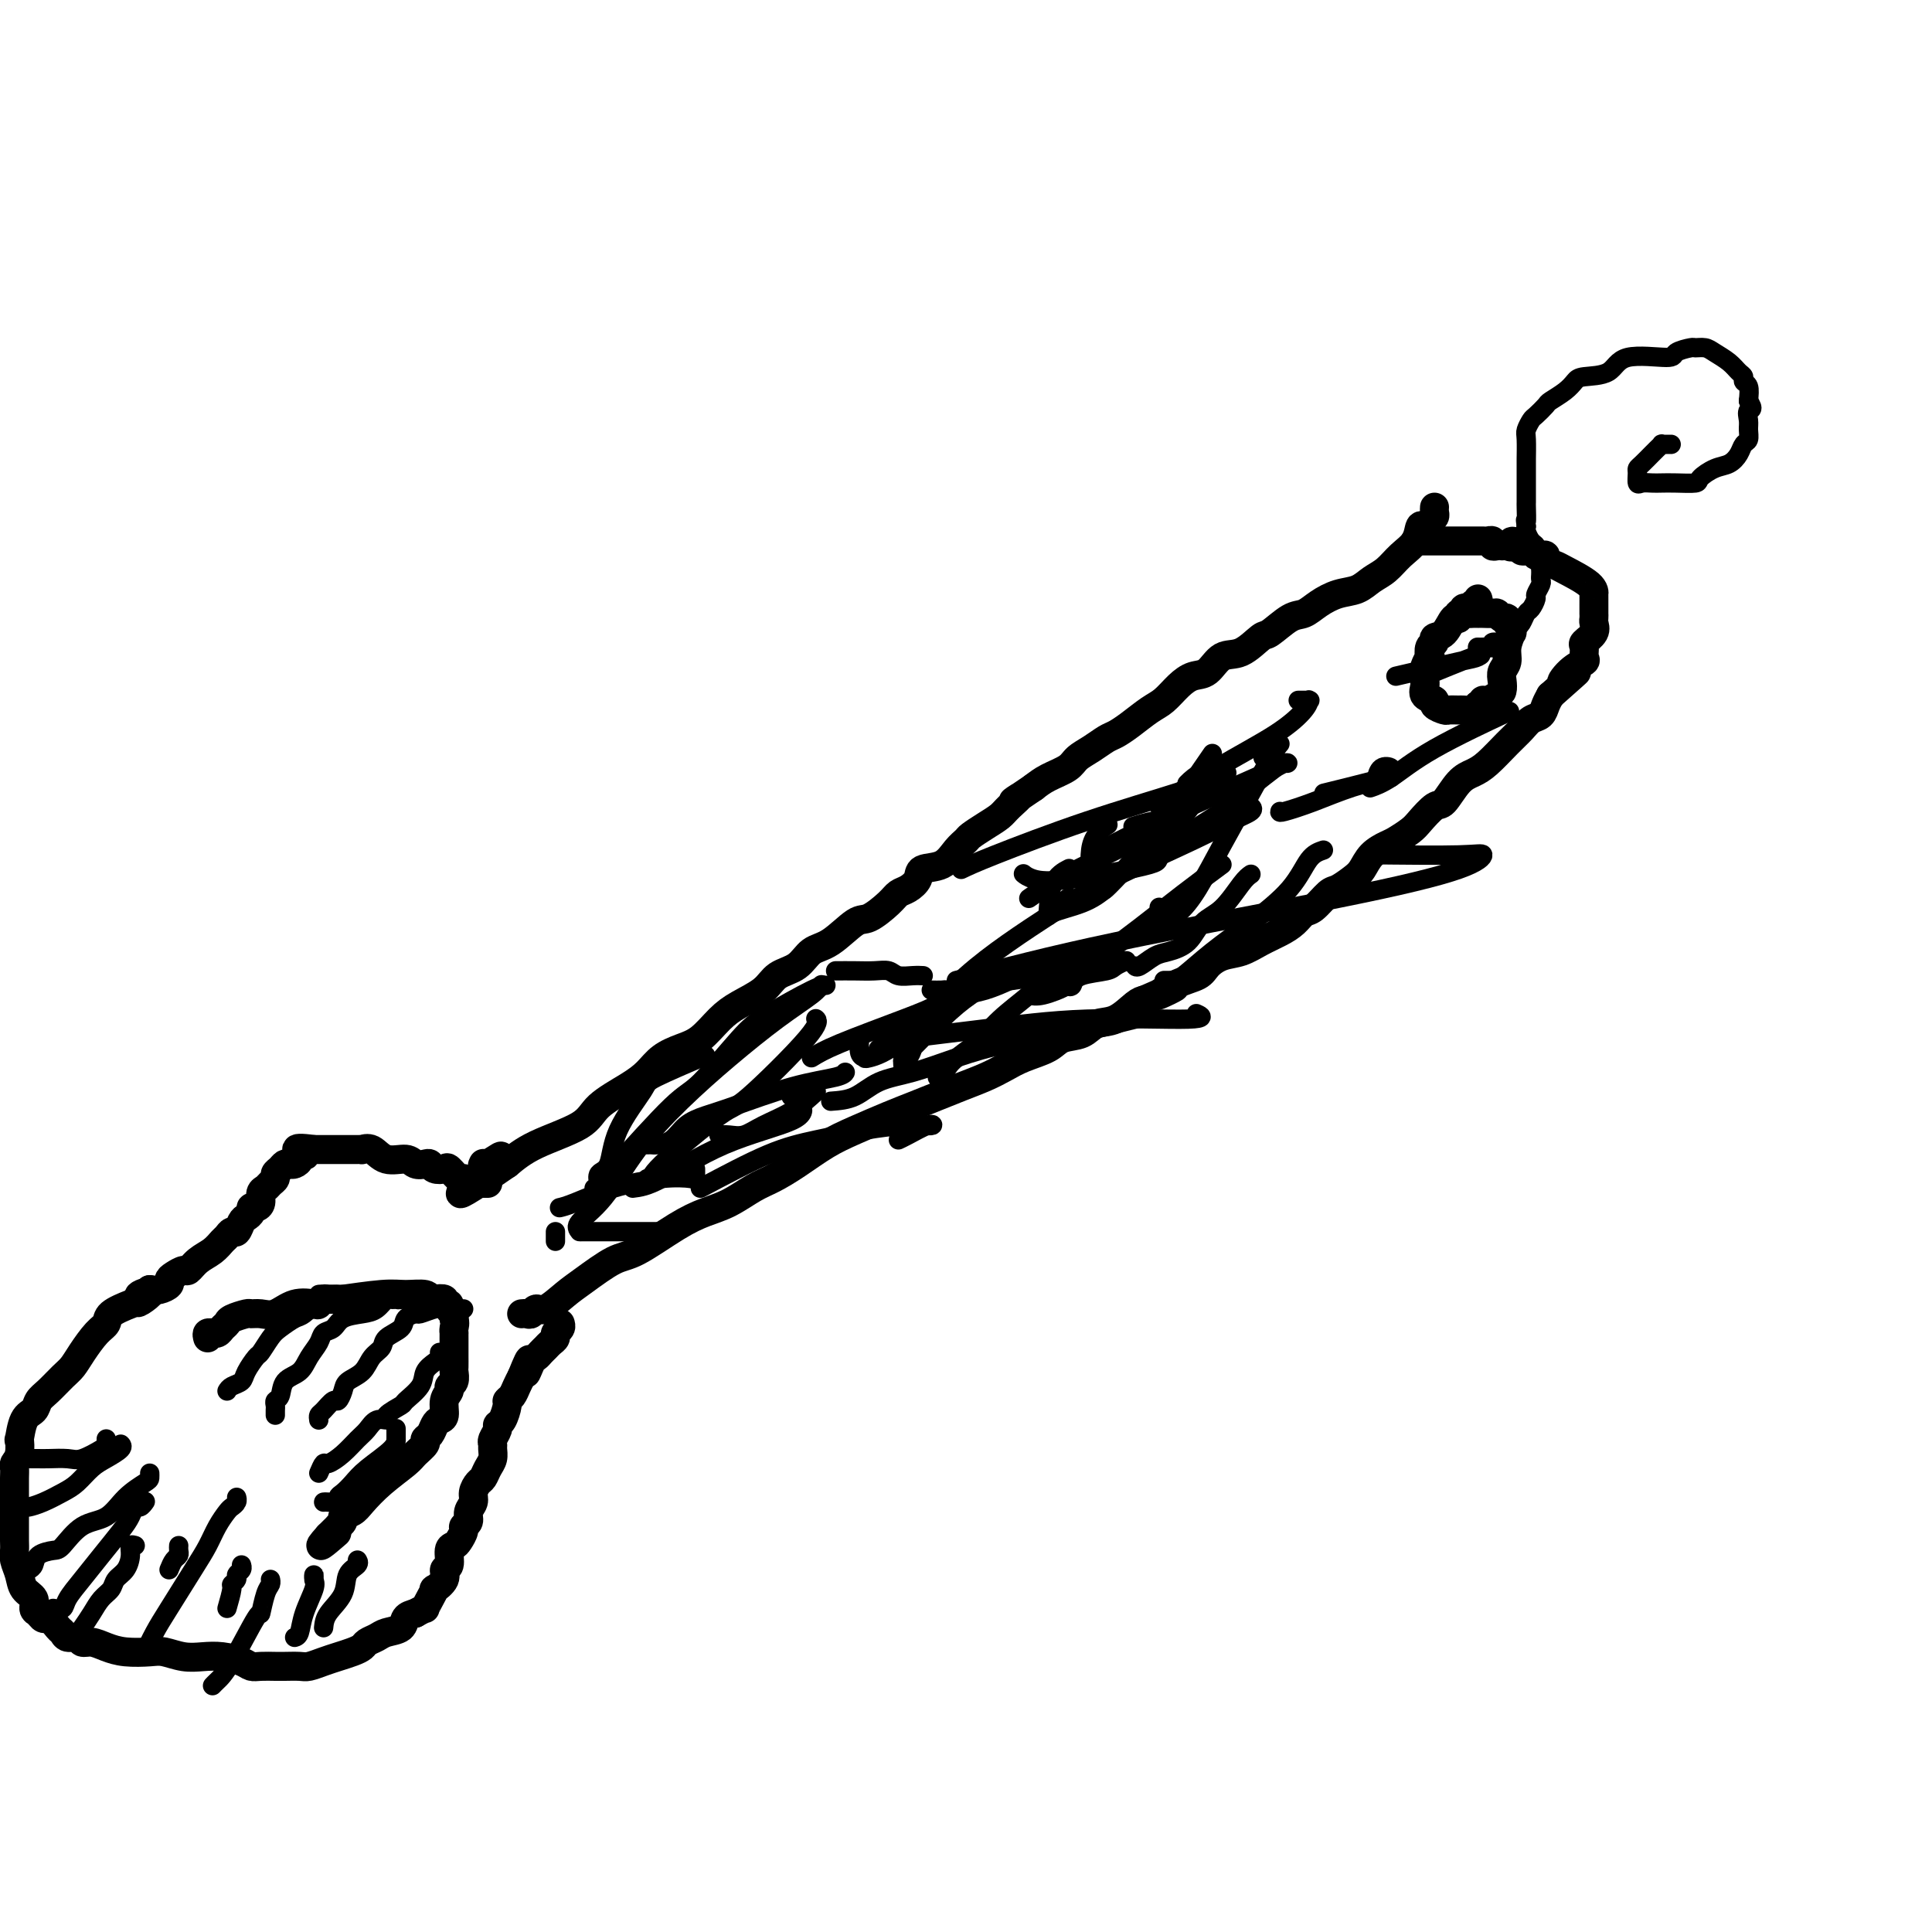 <svg viewBox='0 0 400 400' version='1.1' xmlns='http://www.w3.org/2000/svg' xmlns:xlink='http://www.w3.org/1999/xlink'><g fill='none' stroke='#000000' stroke-width='6' stroke-linecap='round' stroke-linejoin='round'><path d='M297,105c-0.024,0.330 -0.048,0.660 0,1c0.048,0.340 0.169,0.688 0,1c-0.169,0.312 -0.629,0.586 -1,1c-0.371,0.414 -0.655,0.968 -1,1c-0.345,0.032 -0.753,-0.459 -1,0c-0.247,0.459 -0.333,1.867 -1,3c-0.667,1.133 -1.913,1.990 -3,3c-1.087,1.010 -2.013,2.171 -3,3c-0.987,0.829 -2.035,1.326 -3,2c-0.965,0.674 -1.846,1.526 -3,2c-1.154,0.474 -2.582,0.569 -4,1c-1.418,0.431 -2.825,1.198 -4,2c-1.175,0.802 -2.116,1.637 -3,2c-0.884,0.363 -1.710,0.252 -3,1c-1.290,0.748 -3.044,2.355 -4,3c-0.956,0.645 -1.112,0.329 -2,1c-0.888,0.671 -2.506,2.328 -4,3c-1.494,0.672 -2.865,0.358 -4,1c-1.135,0.642 -2.035,2.240 -3,3c-0.965,0.760 -1.994,0.682 -3,1c-1.006,0.318 -1.988,1.031 -3,2c-1.012,0.969 -2.052,2.195 -3,3c-0.948,0.805 -1.804,1.188 -3,2c-1.196,0.812 -2.733,2.052 -4,3c-1.267,0.948 -2.263,1.605 -3,2c-0.737,0.395 -1.215,0.529 -2,1c-0.785,0.471 -1.876,1.281 -3,2c-1.124,0.719 -2.281,1.347 -3,2c-0.719,0.653 -1.001,1.330 -2,2c-0.999,0.670 -2.714,1.334 -4,2c-1.286,0.666 -2.143,1.333 -3,2'/><path d='M214,163c-6.614,4.534 -3.650,2.371 -3,2c0.650,-0.371 -1.015,1.052 -2,2c-0.985,0.948 -1.289,1.422 -2,2c-0.711,0.578 -1.830,1.262 -3,2c-1.170,0.738 -2.391,1.531 -3,2c-0.609,0.469 -0.607,0.615 -1,1c-0.393,0.385 -1.183,1.010 -2,2c-0.817,0.990 -1.661,2.345 -3,3c-1.339,0.655 -3.172,0.611 -4,1c-0.828,0.389 -0.652,1.212 -1,2c-0.348,0.788 -1.221,1.542 -2,2c-0.779,0.458 -1.464,0.620 -2,1c-0.536,0.380 -0.923,0.979 -2,2c-1.077,1.021 -2.842,2.466 -4,3c-1.158,0.534 -1.707,0.159 -3,1c-1.293,0.841 -3.331,2.900 -5,4c-1.669,1.100 -2.971,1.243 -4,2c-1.029,0.757 -1.786,2.130 -3,3c-1.214,0.870 -2.883,1.238 -4,2c-1.117,0.762 -1.680,1.919 -3,3c-1.320,1.081 -3.396,2.084 -5,3c-1.604,0.916 -2.736,1.743 -4,3c-1.264,1.257 -2.660,2.944 -4,4c-1.340,1.056 -2.625,1.482 -4,2c-1.375,0.518 -2.841,1.128 -4,2c-1.159,0.872 -2.010,2.007 -3,3c-0.990,0.993 -2.119,1.843 -4,3c-1.881,1.157 -4.515,2.619 -6,4c-1.485,1.381 -1.823,2.679 -4,4c-2.177,1.321 -6.193,2.663 -9,4c-2.807,1.337 -4.403,2.668 -6,4'/><path d='M105,241c-17.498,12.067 -6.742,3.234 -3,0c3.742,-3.234 0.469,-0.871 -1,0c-1.469,0.871 -1.134,0.249 -1,0c0.134,-0.249 0.067,-0.124 0,0'/><path d='M108,272c0.331,-0.036 0.661,-0.071 1,0c0.339,0.071 0.685,0.250 1,0c0.315,-0.250 0.597,-0.929 1,-1c0.403,-0.071 0.925,0.465 2,0c1.075,-0.465 2.702,-1.930 4,-3c1.298,-1.070 2.268,-1.743 4,-3c1.732,-1.257 4.226,-3.098 6,-4c1.774,-0.902 2.827,-0.864 5,-2c2.173,-1.136 5.465,-3.444 8,-5c2.535,-1.556 4.311,-2.358 6,-3c1.689,-0.642 3.290,-1.123 5,-2c1.710,-0.877 3.529,-2.149 5,-3c1.471,-0.851 2.595,-1.281 4,-2c1.405,-0.719 3.091,-1.725 5,-3c1.909,-1.275 4.039,-2.817 6,-4c1.961,-1.183 3.752,-2.008 6,-3c2.248,-0.992 4.954,-2.153 7,-3c2.046,-0.847 3.432,-1.382 5,-2c1.568,-0.618 3.317,-1.320 5,-2c1.683,-0.680 3.301,-1.336 5,-2c1.699,-0.664 3.479,-1.334 5,-2c1.521,-0.666 2.785,-1.329 4,-2c1.215,-0.671 2.383,-1.350 4,-2c1.617,-0.650 3.685,-1.271 5,-2c1.315,-0.729 1.879,-1.565 3,-2c1.121,-0.435 2.800,-0.470 4,-1c1.200,-0.530 1.919,-1.554 3,-2c1.081,-0.446 2.522,-0.312 4,-1c1.478,-0.688 2.994,-2.196 4,-3c1.006,-0.804 1.503,-0.902 2,-1'/><path d='M237,207c10.783,-4.772 4.740,-1.702 3,-1c-1.740,0.702 0.824,-0.963 3,-2c2.176,-1.037 3.964,-1.447 5,-2c1.036,-0.553 1.320,-1.250 2,-2c0.680,-0.750 1.757,-1.551 3,-2c1.243,-0.449 2.651,-0.544 4,-1c1.349,-0.456 2.639,-1.272 4,-2c1.361,-0.728 2.791,-1.369 4,-2c1.209,-0.631 2.196,-1.253 3,-2c0.804,-0.747 1.427,-1.618 2,-2c0.573,-0.382 1.098,-0.275 2,-1c0.902,-0.725 2.180,-2.281 3,-3c0.820,-0.719 1.182,-0.602 2,-1c0.818,-0.398 2.091,-1.310 3,-2c0.909,-0.690 1.455,-1.158 2,-2c0.545,-0.842 1.089,-2.058 2,-3c0.911,-0.942 2.187,-1.608 3,-2c0.813,-0.392 1.161,-0.508 2,-1c0.839,-0.492 2.167,-1.361 3,-2c0.833,-0.639 1.171,-1.050 2,-2c0.829,-0.950 2.149,-2.441 3,-3c0.851,-0.559 1.231,-0.187 2,-1c0.769,-0.813 1.925,-2.812 3,-4c1.075,-1.188 2.070,-1.565 3,-2c0.930,-0.435 1.797,-0.928 3,-2c1.203,-1.072 2.742,-2.724 4,-4c1.258,-1.276 2.235,-2.176 3,-3c0.765,-0.824 1.318,-1.571 2,-2c0.682,-0.429 1.491,-0.538 2,-1c0.509,-0.462 0.717,-1.275 1,-2c0.283,-0.725 0.642,-1.363 1,-2'/><path d='M321,144c8.867,-7.859 4.534,-4.008 3,-3c-1.534,1.008 -0.269,-0.828 1,-2c1.269,-1.172 2.544,-1.679 3,-2c0.456,-0.321 0.094,-0.457 0,-1c-0.094,-0.543 0.080,-1.493 0,-2c-0.080,-0.507 -0.414,-0.571 0,-1c0.414,-0.429 1.575,-1.224 2,-2c0.425,-0.776 0.114,-1.534 0,-2c-0.114,-0.466 -0.030,-0.641 0,-1c0.030,-0.359 0.008,-0.904 0,-1c-0.008,-0.096 -0.001,0.257 0,0c0.001,-0.257 -0.003,-1.123 0,-2c0.003,-0.877 0.013,-1.765 0,-2c-0.013,-0.235 -0.050,0.183 0,0c0.050,-0.183 0.186,-0.967 -1,-2c-1.186,-1.033 -3.694,-2.316 -5,-3c-1.306,-0.684 -1.411,-0.771 -2,-1c-0.589,-0.229 -1.664,-0.601 -2,-1c-0.336,-0.399 0.065,-0.825 0,-1c-0.065,-0.175 -0.595,-0.099 -1,0c-0.405,0.099 -0.683,0.220 -1,0c-0.317,-0.220 -0.673,-0.781 -1,-1c-0.327,-0.219 -0.627,-0.098 -1,0c-0.373,0.098 -0.821,0.171 -1,0c-0.179,-0.171 -0.090,-0.585 0,-1'/><path d='M315,113c-2.730,-1.856 -2.055,-0.498 -2,0c0.055,0.498 -0.511,0.134 -1,0c-0.489,-0.134 -0.901,-0.040 -1,0c-0.099,0.040 0.114,0.025 0,0c-0.114,-0.025 -0.555,-0.059 -1,0c-0.445,0.059 -0.894,0.212 -1,0c-0.106,-0.212 0.130,-0.789 0,-1c-0.130,-0.211 -0.625,-0.057 -1,0c-0.375,0.057 -0.629,0.015 -1,0c-0.371,-0.015 -0.859,-0.004 -1,0c-0.141,0.004 0.065,0.001 0,0c-0.065,-0.001 -0.402,-0.000 -1,0c-0.598,0.000 -1.455,0.000 -2,0c-0.545,-0.000 -0.776,-0.000 -1,0c-0.224,0.000 -0.441,0.000 -1,0c-0.559,-0.000 -1.459,-0.000 -2,0c-0.541,0.000 -0.722,0.000 -1,0c-0.278,-0.000 -0.653,-0.000 -1,0c-0.347,0.000 -0.668,0.000 -1,0c-0.332,-0.000 -0.677,-0.000 -1,0c-0.323,0.000 -0.626,0.000 -1,0c-0.374,-0.000 -0.821,-0.000 -1,0c-0.179,0.000 -0.089,0.000 0,0'/><path d='M101,245c-0.228,-0.002 -0.457,-0.005 -1,0c-0.543,0.005 -1.401,0.017 -2,0c-0.599,-0.017 -0.938,-0.065 -1,0c-0.062,0.065 0.153,0.241 0,0c-0.153,-0.241 -0.675,-0.901 -1,-1c-0.325,-0.099 -0.455,0.362 -1,0c-0.545,-0.362 -1.507,-1.547 -2,-2c-0.493,-0.453 -0.517,-0.173 -1,0c-0.483,0.173 -1.426,0.238 -2,0c-0.574,-0.238 -0.779,-0.780 -1,-1c-0.221,-0.220 -0.457,-0.119 -1,0c-0.543,0.119 -1.393,0.256 -2,0c-0.607,-0.256 -0.971,-0.906 -2,-1c-1.029,-0.094 -2.723,0.367 -4,0c-1.277,-0.367 -2.139,-1.562 -3,-2c-0.861,-0.438 -1.723,-0.117 -2,0c-0.277,0.117 0.032,0.031 0,0c-0.032,-0.031 -0.404,-0.008 -1,0c-0.596,0.008 -1.417,0.002 -2,0c-0.583,-0.002 -0.928,-0.001 -1,0c-0.072,0.001 0.131,0.000 0,0c-0.131,-0.000 -0.595,-0.000 -1,0c-0.405,0.000 -0.752,0.000 -1,0c-0.248,-0.000 -0.396,-0.000 -1,0c-0.604,0.000 -1.663,0.000 -2,0c-0.337,-0.000 0.046,-0.000 0,0c-0.046,0.000 -0.523,0.000 -1,0'/><path d='M65,238c-5.958,-0.844 -2.853,0.544 -2,1c0.853,0.456 -0.545,-0.022 -1,0c-0.455,0.022 0.033,0.545 0,1c-0.033,0.455 -0.587,0.843 -1,1c-0.413,0.157 -0.684,0.084 -1,0c-0.316,-0.084 -0.676,-0.177 -1,0c-0.324,0.177 -0.611,0.625 -1,1c-0.389,0.375 -0.879,0.677 -1,1c-0.121,0.323 0.126,0.667 0,1c-0.126,0.333 -0.625,0.653 -1,1c-0.375,0.347 -0.626,0.719 -1,1c-0.374,0.281 -0.870,0.470 -1,1c-0.130,0.530 0.106,1.399 0,2c-0.106,0.601 -0.553,0.933 -1,1c-0.447,0.067 -0.893,-0.132 -1,0c-0.107,0.132 0.126,0.595 0,1c-0.126,0.405 -0.611,0.753 -1,1c-0.389,0.247 -0.681,0.394 -1,1c-0.319,0.606 -0.665,1.671 -1,2c-0.335,0.329 -0.660,-0.078 -1,0c-0.340,0.078 -0.697,0.642 -1,1c-0.303,0.358 -0.552,0.512 -1,1c-0.448,0.488 -1.093,1.311 -2,2c-0.907,0.689 -2.075,1.245 -3,2c-0.925,0.755 -1.605,1.708 -2,2c-0.395,0.292 -0.504,-0.076 -1,0c-0.496,0.076 -1.379,0.595 -2,1c-0.621,0.405 -0.981,0.696 -1,1c-0.019,0.304 0.303,0.620 0,1c-0.303,0.380 -1.229,0.823 -2,1c-0.771,0.177 -1.385,0.089 -2,0'/><path d='M31,267c-5.134,4.727 -0.970,2.043 0,1c0.970,-1.043 -1.256,-0.445 -2,0c-0.744,0.445 -0.008,0.736 0,1c0.008,0.264 -0.711,0.500 -2,1c-1.289,0.500 -3.146,1.265 -4,2c-0.854,0.735 -0.703,1.442 -1,2c-0.297,0.558 -1.042,0.968 -2,2c-0.958,1.032 -2.131,2.685 -3,4c-0.869,1.315 -1.436,2.292 -2,3c-0.564,0.708 -1.124,1.146 -2,2c-0.876,0.854 -2.067,2.126 -3,3c-0.933,0.874 -1.609,1.352 -2,2c-0.391,0.648 -0.496,1.465 -1,2c-0.504,0.535 -1.407,0.787 -2,2c-0.593,1.213 -0.877,3.385 -1,4c-0.123,0.615 -0.086,-0.328 0,0c0.086,0.328 0.219,1.925 0,3c-0.219,1.075 -0.791,1.627 -1,2c-0.209,0.373 -0.056,0.568 0,1c0.056,0.432 0.015,1.103 0,2c-0.015,0.897 -0.004,2.022 0,3c0.004,0.978 0.000,1.808 0,3c-0.000,1.192 0.003,2.745 0,4c-0.003,1.255 -0.013,2.213 0,3c0.013,0.787 0.050,1.404 0,2c-0.050,0.596 -0.186,1.172 0,2c0.186,0.828 0.693,1.910 1,3c0.307,1.090 0.412,2.189 1,3c0.588,0.811 1.658,1.334 2,2c0.342,0.666 -0.045,1.476 0,2c0.045,0.524 0.523,0.762 1,1'/><path d='M8,334c1.119,1.818 1.417,0.864 2,1c0.583,0.136 1.451,1.361 2,2c0.549,0.639 0.779,0.692 1,1c0.221,0.308 0.432,0.870 1,1c0.568,0.130 1.494,-0.172 2,0c0.506,0.172 0.593,0.817 1,1c0.407,0.183 1.133,-0.095 2,0c0.867,0.095 1.876,0.565 3,1c1.124,0.435 2.362,0.835 4,1c1.638,0.165 3.676,0.096 5,0c1.324,-0.096 1.934,-0.219 3,0c1.066,0.219 2.589,0.780 4,1c1.411,0.220 2.708,0.097 4,0c1.292,-0.097 2.577,-0.170 4,0c1.423,0.170 2.985,0.581 4,1c1.015,0.419 1.483,0.844 2,1c0.517,0.156 1.082,0.043 2,0c0.918,-0.043 2.188,-0.014 3,0c0.812,0.014 1.165,0.015 2,0c0.835,-0.015 2.153,-0.045 3,0c0.847,0.045 1.225,0.167 2,0c0.775,-0.167 1.947,-0.622 3,-1c1.053,-0.378 1.987,-0.679 3,-1c1.013,-0.321 2.104,-0.664 3,-1c0.896,-0.336 1.596,-0.666 2,-1c0.404,-0.334 0.513,-0.670 1,-1c0.487,-0.330 1.351,-0.652 2,-1c0.649,-0.348 1.081,-0.722 2,-1c0.919,-0.278 2.324,-0.459 3,-1c0.676,-0.541 0.622,-1.440 1,-2c0.378,-0.560 1.189,-0.780 2,-1'/><path d='M86,334c2.422,-1.377 1.977,-0.819 2,-1c0.023,-0.181 0.513,-1.099 1,-2c0.487,-0.901 0.972,-1.783 1,-2c0.028,-0.217 -0.400,0.233 0,0c0.400,-0.233 1.627,-1.148 2,-2c0.373,-0.852 -0.108,-1.642 0,-2c0.108,-0.358 0.803,-0.285 1,-1c0.197,-0.715 -0.106,-2.219 0,-3c0.106,-0.781 0.621,-0.838 1,-1c0.379,-0.162 0.622,-0.427 1,-1c0.378,-0.573 0.890,-1.452 1,-2c0.110,-0.548 -0.181,-0.765 0,-1c0.181,-0.235 0.836,-0.487 1,-1c0.164,-0.513 -0.163,-1.288 0,-2c0.163,-0.712 0.817,-1.359 1,-2c0.183,-0.641 -0.105,-1.274 0,-2c0.105,-0.726 0.602,-1.546 1,-2c0.398,-0.454 0.695,-0.542 1,-1c0.305,-0.458 0.616,-1.288 1,-2c0.384,-0.712 0.839,-1.308 1,-2c0.161,-0.692 0.028,-1.481 0,-2c-0.028,-0.519 0.048,-0.767 0,-1c-0.048,-0.233 -0.219,-0.451 0,-1c0.219,-0.549 0.828,-1.429 1,-2c0.172,-0.571 -0.095,-0.835 0,-1c0.095,-0.165 0.550,-0.232 1,-1c0.450,-0.768 0.894,-2.236 1,-3c0.106,-0.764 -0.126,-0.823 0,-1c0.126,-0.177 0.611,-0.471 1,-1c0.389,-0.529 0.683,-1.294 1,-2c0.317,-0.706 0.659,-1.353 1,-2'/><path d='M108,285c2.654,-6.615 1.289,-2.154 1,-1c-0.289,1.154 0.500,-1.000 1,-2c0.500,-1.000 0.712,-0.845 1,-1c0.288,-0.155 0.650,-0.619 1,-1c0.350,-0.381 0.686,-0.679 1,-1c0.314,-0.321 0.606,-0.664 1,-1c0.394,-0.336 0.890,-0.665 1,-1c0.110,-0.335 -0.166,-0.678 0,-1c0.166,-0.322 0.776,-0.625 1,-1c0.224,-0.375 0.064,-0.821 0,-1c-0.064,-0.179 -0.032,-0.089 0,0'/><path d='M43,277c-0.120,-0.424 -0.239,-0.849 0,-1c0.239,-0.151 0.838,-0.029 1,0c0.162,0.029 -0.113,-0.033 0,0c0.113,0.033 0.615,0.163 1,0c0.385,-0.163 0.652,-0.618 1,-1c0.348,-0.382 0.778,-0.691 1,-1c0.222,-0.309 0.236,-0.617 1,-1c0.764,-0.383 2.279,-0.842 3,-1c0.721,-0.158 0.649,-0.014 1,0c0.351,0.014 1.127,-0.100 2,0c0.873,0.100 1.845,0.415 3,0c1.155,-0.415 2.493,-1.561 4,-2c1.507,-0.439 3.183,-0.170 4,0c0.817,0.170 0.776,0.243 1,0c0.224,-0.243 0.713,-0.801 1,-1c0.287,-0.199 0.372,-0.039 1,0c0.628,0.039 1.801,-0.043 2,0c0.199,0.043 -0.574,0.211 1,0c1.574,-0.211 5.495,-0.802 8,-1c2.505,-0.198 3.593,-0.001 5,0c1.407,0.001 3.132,-0.192 4,0c0.868,0.192 0.878,0.769 1,1c0.122,0.231 0.357,0.117 1,0c0.643,-0.117 1.693,-0.238 2,0c0.307,0.238 -0.128,0.833 0,1c0.128,0.167 0.819,-0.096 1,0c0.181,0.096 -0.147,0.552 0,1c0.147,0.448 0.770,0.890 1,1c0.230,0.110 0.066,-0.111 0,0c-0.066,0.111 -0.033,0.556 0,1'/><path d='M94,273c0.309,1.008 0.083,1.527 0,2c-0.083,0.473 -0.022,0.899 0,1c0.022,0.101 0.006,-0.123 0,0c-0.006,0.123 -0.002,0.591 0,1c0.002,0.409 0.001,0.758 0,1c-0.001,0.242 -0.000,0.379 0,1c0.000,0.621 0.001,1.728 0,2c-0.001,0.272 -0.004,-0.292 0,0c0.004,0.292 0.016,1.440 0,2c-0.016,0.560 -0.061,0.533 0,1c0.061,0.467 0.227,1.428 0,2c-0.227,0.572 -0.848,0.755 -1,1c-0.152,0.245 0.167,0.551 0,1c-0.167,0.449 -0.818,1.041 -1,2c-0.182,0.959 0.105,2.285 0,3c-0.105,0.715 -0.601,0.821 -1,1c-0.399,0.179 -0.702,0.433 -1,1c-0.298,0.567 -0.591,1.449 -1,2c-0.409,0.551 -0.934,0.772 -1,1c-0.066,0.228 0.326,0.463 0,1c-0.326,0.537 -1.371,1.376 -2,2c-0.629,0.624 -0.842,1.032 -2,2c-1.158,0.968 -3.262,2.497 -5,4c-1.738,1.503 -3.111,2.981 -4,4c-0.889,1.019 -1.295,1.579 -2,2c-0.705,0.421 -1.708,0.704 -2,1c-0.292,0.296 0.129,0.604 0,1c-0.129,0.396 -0.808,0.879 -1,1c-0.192,0.121 0.102,-0.121 0,0c-0.102,0.121 -0.601,0.606 -1,1c-0.399,0.394 -0.700,0.697 -1,1'/><path d='M68,318c-3.511,3.889 -0.289,1.111 1,0c1.289,-1.111 0.644,-0.556 0,0'/><path d='M306,124c0.119,0.452 0.238,0.905 0,1c-0.238,0.095 -0.833,-0.167 -1,0c-0.167,0.167 0.095,0.761 0,1c-0.095,0.239 -0.547,0.121 -1,0c-0.453,-0.121 -0.908,-0.245 -1,0c-0.092,0.245 0.180,0.861 0,1c-0.180,0.139 -0.813,-0.198 -1,0c-0.187,0.198 0.070,0.932 0,1c-0.070,0.068 -0.467,-0.530 -1,0c-0.533,0.530 -1.201,2.189 -2,3c-0.799,0.811 -1.730,0.776 -2,1c-0.270,0.224 0.120,0.708 0,1c-0.120,0.292 -0.750,0.393 -1,1c-0.250,0.607 -0.119,1.721 0,2c0.119,0.279 0.228,-0.276 0,0c-0.228,0.276 -0.793,1.382 -1,2c-0.207,0.618 -0.058,0.747 0,1c0.058,0.253 0.024,0.631 0,1c-0.024,0.369 -0.036,0.729 0,1c0.036,0.271 0.122,0.455 0,1c-0.122,0.545 -0.451,1.453 0,2c0.451,0.547 1.683,0.735 2,1c0.317,0.265 -0.281,0.607 0,1c0.281,0.393 1.441,0.838 2,1c0.559,0.162 0.517,0.041 1,0c0.483,-0.041 1.490,-0.001 2,0c0.510,0.001 0.522,-0.038 1,0c0.478,0.038 1.422,0.154 2,0c0.578,-0.154 0.789,-0.577 1,-1'/><path d='M306,146c1.277,-0.395 0.969,-0.882 1,-1c0.031,-0.118 0.399,0.134 1,0c0.601,-0.134 1.433,-0.654 2,-1c0.567,-0.346 0.869,-0.518 1,-1c0.131,-0.482 0.092,-1.276 0,-2c-0.092,-0.724 -0.235,-1.379 0,-2c0.235,-0.621 0.849,-1.208 1,-2c0.151,-0.792 -0.160,-1.791 0,-3c0.160,-1.209 0.790,-2.629 1,-3c0.210,-0.371 0.001,0.308 0,0c-0.001,-0.308 0.207,-1.603 0,-2c-0.207,-0.397 -0.828,0.104 -1,0c-0.172,-0.104 0.105,-0.812 0,-1c-0.105,-0.188 -0.592,0.146 -1,0c-0.408,-0.146 -0.735,-0.771 -1,-1c-0.265,-0.229 -0.466,-0.061 -1,0c-0.534,0.061 -1.400,0.017 -2,0c-0.600,-0.017 -0.934,-0.005 -1,0c-0.066,0.005 0.136,0.005 0,0c-0.136,-0.005 -0.611,-0.015 -1,0c-0.389,0.015 -0.693,0.057 -1,0c-0.307,-0.057 -0.618,-0.211 -1,0c-0.382,0.211 -0.833,0.788 -1,1c-0.167,0.212 -0.048,0.061 0,0c0.048,-0.061 0.024,-0.030 0,0'/></g>
<g fill='none' stroke='#000000' stroke-width='4' stroke-linecap='round' stroke-linejoin='round'><path d='M172,228c1.704,-0.125 3.408,-0.250 5,-1c1.592,-0.750 3.073,-2.126 5,-3c1.927,-0.874 4.300,-1.246 7,-2c2.700,-0.754 5.726,-1.890 9,-3c3.274,-1.110 6.797,-2.192 11,-3c4.203,-0.808 9.088,-1.341 13,-2c3.912,-0.659 6.853,-1.445 9,-2c2.147,-0.555 3.501,-0.880 4,-1c0.499,-0.120 0.143,-0.034 0,0c-0.143,0.034 -0.071,0.017 0,0'/><path d='M182,218c-0.201,-0.328 -0.403,-0.656 0,-1c0.403,-0.344 1.410,-0.704 2,-1c0.590,-0.296 0.764,-0.528 4,-1c3.236,-0.472 9.536,-1.185 16,-2c6.464,-0.815 13.094,-1.734 21,-2c7.906,-0.266 17.090,0.121 21,0c3.910,-0.121 2.546,-0.749 2,-1c-0.546,-0.251 -0.273,-0.126 0,0'/><path d='M173,201c1.318,-0.008 2.636,-0.016 4,0c1.364,0.016 2.776,0.057 4,0c1.224,-0.057 2.262,-0.211 3,0c0.738,0.211 1.177,0.789 2,1c0.823,0.211 2.029,0.057 3,0c0.971,-0.057 1.706,-0.016 2,0c0.294,0.016 0.147,0.008 0,0'/><path d='M199,206c1.601,-0.226 3.201,-0.453 5,-1c1.799,-0.547 3.796,-1.415 5,-2c1.204,-0.585 1.615,-0.889 2,-1c0.385,-0.111 0.742,-0.030 1,0c0.258,0.030 0.416,0.008 1,0c0.584,-0.008 1.596,-0.002 2,0c0.404,0.002 0.202,0.001 0,0'/><path d='M202,204c4.908,-0.641 9.816,-1.282 14,-2c4.184,-0.718 7.643,-1.513 10,-2c2.357,-0.487 3.611,-0.667 4,-1c0.389,-0.333 -0.088,-0.821 0,-1c0.088,-0.179 0.739,-0.051 1,0c0.261,0.051 0.130,0.026 0,0'/><path d='M213,206c0.755,0.172 1.511,0.345 3,0c1.489,-0.345 3.713,-1.206 5,-2c1.287,-0.794 1.638,-1.519 3,-2c1.362,-0.481 3.736,-0.716 5,-1c1.264,-0.284 1.417,-0.615 2,-1c0.583,-0.385 1.595,-0.824 2,-1c0.405,-0.176 0.202,-0.088 0,0'/><path d='M217,199c-0.767,0.291 -1.533,0.582 -3,1c-1.467,0.418 -3.633,0.962 -6,2c-2.367,1.038 -4.935,2.571 -7,4c-2.065,1.429 -3.626,2.753 -6,5c-2.374,2.247 -5.562,5.417 -7,7c-1.438,1.583 -1.128,1.580 -1,2c0.128,0.420 0.073,1.265 0,1c-0.073,-0.265 -0.164,-1.638 0,-2c0.164,-0.362 0.583,0.287 1,0c0.417,-0.287 0.834,-1.511 1,-2c0.166,-0.489 0.083,-0.245 0,0'/><path d='M220,198c-0.966,1.356 -1.933,2.711 -3,4c-1.067,1.289 -2.236,2.511 -4,4c-1.764,1.489 -4.124,3.246 -6,5c-1.876,1.754 -3.270,3.505 -5,5c-1.730,1.495 -3.798,2.733 -5,4c-1.202,1.267 -1.537,2.563 -2,3c-0.463,0.437 -1.052,0.014 -1,0c0.052,-0.014 0.745,0.381 1,0c0.255,-0.381 0.073,-1.537 0,-2c-0.073,-0.463 -0.036,-0.231 0,0'/><path d='M274,176c-1.005,0.340 -2.009,0.679 -3,2c-0.991,1.321 -1.967,3.622 -4,6c-2.033,2.378 -5.122,4.833 -8,7c-2.878,2.167 -5.545,4.045 -8,6c-2.455,1.955 -4.696,3.988 -6,5c-1.304,1.012 -1.669,1.003 -2,1c-0.331,-0.003 -0.628,-0.001 -1,0c-0.372,0.001 -0.821,0.000 -1,0c-0.179,-0.000 -0.090,-0.000 0,0'/><path d='M259,181c-0.497,0.342 -0.993,0.683 -2,2c-1.007,1.317 -2.523,3.608 -4,5c-1.477,1.392 -2.914,1.883 -4,3c-1.086,1.117 -1.822,2.860 -3,4c-1.178,1.140 -2.799,1.678 -4,2c-1.201,0.322 -1.982,0.426 -3,1c-1.018,0.574 -2.274,1.616 -3,2c-0.726,0.384 -0.922,0.110 -1,0c-0.078,-0.110 -0.039,-0.055 0,0'/><path d='M253,179c-2.566,1.897 -5.131,3.794 -8,6c-2.869,2.206 -6.040,4.722 -9,7c-2.960,2.278 -5.709,4.318 -8,6c-2.291,1.682 -4.123,3.007 -5,4c-0.877,0.993 -0.799,1.653 -1,2c-0.201,0.347 -0.683,0.382 -1,0c-0.317,-0.382 -0.470,-1.180 0,-2c0.470,-0.820 1.563,-1.663 2,-2c0.437,-0.337 0.219,-0.169 0,0'/><path d='M265,158c0.061,0.061 0.121,0.122 -1,1c-1.121,0.878 -3.425,2.572 -5,4c-1.575,1.428 -2.421,2.590 -6,5c-3.579,2.410 -9.891,6.068 -12,8c-2.109,1.932 -0.015,2.139 -3,3c-2.985,0.861 -11.047,2.375 -16,3c-4.953,0.625 -6.795,0.361 -8,0c-1.205,-0.361 -1.773,-0.817 -2,-1c-0.227,-0.183 -0.114,-0.091 0,0'/><path d='M265,154c-0.397,0.459 -0.794,0.917 -2,3c-1.206,2.083 -3.219,5.790 -5,9c-1.781,3.210 -3.328,5.923 -5,9c-1.672,3.077 -3.467,6.518 -5,9c-1.533,2.482 -2.803,4.006 -4,5c-1.197,0.994 -2.321,1.457 -3,2c-0.679,0.543 -0.914,1.166 -1,1c-0.086,-0.166 -0.023,-1.122 0,-2c0.023,-0.878 0.007,-1.680 0,-2c-0.007,-0.320 -0.003,-0.160 0,0'/><path d='M248,165c-1.088,1.630 -2.176,3.260 -5,6c-2.824,2.740 -7.383,6.590 -10,9c-2.617,2.410 -3.293,3.380 -4,4c-0.707,0.620 -1.446,0.891 -2,1c-0.554,0.109 -0.922,0.057 -1,0c-0.078,-0.057 0.134,-0.118 0,-2c-0.134,-1.882 -0.613,-5.584 0,-8c0.613,-2.416 2.318,-3.548 3,-4c0.682,-0.452 0.341,-0.226 0,0'/><path d='M251,156c-2.342,3.421 -4.684,6.842 -7,10c-2.316,3.158 -4.607,6.053 -7,9c-2.393,2.947 -4.889,5.947 -7,8c-2.111,2.053 -3.837,3.159 -6,4c-2.163,0.841 -4.765,1.416 -6,2c-1.235,0.584 -1.104,1.177 -1,0c0.104,-1.177 0.182,-4.125 1,-6c0.818,-1.875 2.377,-2.679 3,-3c0.623,-0.321 0.312,-0.161 0,0'/><path d='M218,189c-6.342,4.143 -12.684,8.286 -18,13c-5.316,4.714 -9.607,9.998 -13,13c-3.393,3.002 -5.890,3.722 -7,4c-1.110,0.278 -0.834,0.116 -1,0c-0.166,-0.116 -0.776,-0.185 -1,-1c-0.224,-0.815 -0.064,-2.376 0,-3c0.064,-0.624 0.032,-0.312 0,0'/><path d='M169,226c-1.535,1.412 -3.070,2.823 -5,4c-1.930,1.177 -4.255,2.119 -6,3c-1.745,0.881 -2.911,1.700 -4,2c-1.089,0.300 -2.101,0.081 -3,0c-0.899,-0.081 -1.685,-0.023 -2,0c-0.315,0.023 -0.157,0.012 0,0'/><path d='M144,242c-0.003,0.835 -0.006,1.670 0,2c0.006,0.330 0.022,0.155 -1,0c-1.022,-0.155 -3.083,-0.290 -6,0c-2.917,0.290 -6.689,1.006 -10,2c-3.311,0.994 -6.161,2.268 -8,3c-1.839,0.732 -2.668,0.924 -3,1c-0.332,0.076 -0.166,0.038 0,0'/><path d='M115,256c0.000,0.400 0.000,0.801 0,1c0.000,0.199 0.000,0.198 0,0c-0.000,-0.198 0.000,-0.592 0,-1c0.000,-0.408 0.000,-0.831 0,-1c0.000,-0.169 0.000,-0.085 0,0'/><path d='M123,246c0.408,0.058 0.816,0.116 1,0c0.184,-0.116 0.145,-0.406 0,-1c-0.145,-0.594 -0.394,-1.494 0,-2c0.394,-0.506 1.431,-0.620 2,-2c0.569,-1.380 0.669,-4.027 2,-7c1.331,-2.973 3.893,-6.271 5,-8c1.107,-1.729 0.760,-1.889 3,-3c2.240,-1.111 7.069,-3.175 9,-4c1.931,-0.825 0.966,-0.413 0,0'/><path d='M134,244c0.536,0.045 1.073,0.090 1,0c-0.073,-0.090 -0.755,-0.315 2,-3c2.755,-2.685 8.949,-7.830 12,-10c3.051,-2.170 2.961,-1.366 6,-4c3.039,-2.634 9.206,-8.706 12,-12c2.794,-3.294 2.214,-3.810 2,-4c-0.214,-0.190 -0.061,-0.054 0,0c0.061,0.054 0.031,0.027 0,0'/><path d='M120,255c-0.410,-0.517 -0.820,-1.034 0,-2c0.820,-0.966 2.870,-2.382 5,-5c2.130,-2.618 4.339,-6.438 7,-10c2.661,-3.562 5.775,-6.867 9,-10c3.225,-3.133 6.563,-6.094 10,-9c3.437,-2.906 6.973,-5.758 10,-8c3.027,-2.242 5.546,-3.873 7,-5c1.454,-1.127 1.844,-1.751 2,-2c0.156,-0.249 0.078,-0.125 0,0'/><path d='M126,243c5.027,-5.594 10.054,-11.187 13,-14c2.946,-2.813 3.812,-2.845 6,-5c2.188,-2.155 5.697,-6.434 8,-9c2.303,-2.566 3.401,-3.420 6,-5c2.599,-1.580 6.700,-3.887 9,-5c2.300,-1.113 2.800,-1.032 3,-1c0.200,0.032 0.100,0.016 0,0'/><path d='M140,255c-0.320,0.000 -0.640,0.000 -1,0c-0.360,0.000 -0.759,0.000 -1,0c-0.241,-0.000 -0.322,0.000 -2,0c-1.678,0.000 -4.952,-0.000 -8,0c-3.048,0.000 -5.871,0.000 -7,0c-1.129,0.000 -0.565,0.000 0,0'/><path d='M145,246c5.031,-2.671 10.061,-5.343 14,-7c3.939,-1.657 6.786,-2.300 10,-3c3.214,-0.700 6.794,-1.457 10,-2c3.206,-0.543 6.037,-0.871 8,-1c1.963,-0.129 3.058,-0.059 4,0c0.942,0.059 1.730,0.107 2,0c0.270,-0.107 0.021,-0.369 -1,0c-1.021,0.369 -2.813,1.369 -4,2c-1.187,0.631 -1.768,0.895 -2,1c-0.232,0.105 -0.116,0.053 0,0'/><path d='M131,246c1.472,-0.181 2.944,-0.363 6,-2c3.056,-1.637 7.697,-4.730 13,-7c5.303,-2.270 11.270,-3.719 14,-5c2.730,-1.281 2.223,-2.396 2,-3c-0.223,-0.604 -0.163,-0.698 0,-1c0.163,-0.302 0.428,-0.812 0,-1c-0.428,-0.188 -1.551,-0.054 -2,0c-0.449,0.054 -0.225,0.027 0,0'/><path d='M134,237c0.383,-0.010 0.766,-0.019 1,0c0.234,0.019 0.321,0.068 1,0c0.679,-0.068 1.952,-0.252 3,-1c1.048,-0.748 1.871,-2.060 3,-3c1.129,-0.940 2.565,-1.510 4,-2c1.435,-0.490 2.868,-0.902 6,-2c3.132,-1.098 7.963,-2.882 12,-4c4.037,-1.118 7.279,-1.570 9,-2c1.721,-0.430 1.920,-0.837 2,-1c0.080,-0.163 0.040,-0.081 0,0'/><path d='M168,219c1.260,-0.779 2.520,-1.557 6,-3c3.480,-1.443 9.179,-3.549 13,-5c3.821,-1.451 5.762,-2.245 7,-3c1.238,-0.755 1.771,-1.470 2,-2c0.229,-0.530 0.154,-0.874 0,-1c-0.154,-0.126 -0.388,-0.034 -1,0c-0.612,0.034 -1.604,0.010 -2,0c-0.396,-0.010 -0.198,-0.005 0,0'/><path d='M198,203c9.453,-2.520 18.906,-5.039 33,-8c14.094,-2.961 32.828,-6.363 46,-9c13.172,-2.637 20.781,-4.511 25,-6c4.219,-1.489 5.048,-2.595 5,-3c-0.048,-0.405 -0.975,-0.109 -5,0c-4.025,0.109 -11.150,0.031 -14,0c-2.850,-0.031 -1.425,-0.016 0,0'/><path d='M221,186c0.399,-0.064 0.797,-0.128 1,0c0.203,0.128 0.209,0.448 1,0c0.791,-0.448 2.366,-1.665 7,-4c4.634,-2.335 12.327,-5.789 17,-8c4.673,-2.211 6.325,-3.180 8,-4c1.675,-0.820 3.374,-1.490 4,-2c0.626,-0.510 0.179,-0.860 0,-1c-0.179,-0.140 -0.089,-0.070 0,0'/><path d='M213,186c2.221,-1.557 4.442,-3.115 8,-5c3.558,-1.885 8.454,-4.099 12,-6c3.546,-1.901 5.741,-3.491 7,-4c1.259,-0.509 1.580,0.064 2,0c0.420,-0.064 0.939,-0.763 1,-1c0.061,-0.237 -0.334,-0.012 -1,0c-0.666,0.012 -1.602,-0.189 -3,0c-1.398,0.189 -3.256,0.768 -4,1c-0.744,0.232 -0.372,0.116 0,0'/><path d='M199,180c1.323,-0.635 2.646,-1.270 7,-3c4.354,-1.730 11.741,-4.554 19,-7c7.259,-2.446 14.392,-4.514 19,-6c4.608,-1.486 6.691,-2.391 8,-3c1.309,-0.609 1.842,-0.923 2,-1c0.158,-0.077 -0.061,0.082 -1,0c-0.939,-0.082 -2.599,-0.407 -4,0c-1.401,0.407 -2.543,1.545 -3,2c-0.457,0.455 -0.228,0.228 0,0'/><path d='M226,177c4.688,-2.384 9.375,-4.767 14,-7c4.625,-2.233 9.186,-4.315 13,-6c3.814,-1.685 6.881,-2.974 9,-4c2.119,-1.026 3.290,-1.791 4,-2c0.710,-0.209 0.960,0.136 0,0c-0.960,-0.136 -3.132,-0.753 -4,-1c-0.868,-0.247 -0.434,-0.123 0,0'/><path d='M240,167c3.886,-2.724 7.773,-5.448 12,-8c4.227,-2.552 8.795,-4.933 12,-7c3.205,-2.067 5.048,-3.822 6,-5c0.952,-1.178 1.015,-1.780 1,-2c-0.015,-0.220 -0.107,-0.059 0,0c0.107,0.059 0.413,0.016 0,0c-0.413,-0.016 -1.547,-0.005 -2,0c-0.453,0.005 -0.227,0.002 0,0'/><path d='M289,140c5.091,-1.187 10.182,-2.373 13,-3c2.818,-0.627 3.364,-0.694 4,-1c0.636,-0.306 1.364,-0.852 -1,0c-2.364,0.852 -7.818,3.100 -10,4c-2.182,0.900 -1.091,0.450 0,0'/><path d='M288,160c0.056,0.437 0.112,0.874 0,1c-0.112,0.126 -0.391,-0.059 -1,0c-0.609,0.059 -1.549,0.362 -4,1c-2.451,0.638 -6.415,1.611 -8,2c-1.585,0.389 -0.793,0.195 0,0'/><path d='M265,168c-0.069,0.150 -0.138,0.300 1,0c1.138,-0.300 3.484,-1.050 6,-2c2.516,-0.950 5.204,-2.099 8,-3c2.796,-0.901 5.702,-1.555 7,-2c1.298,-0.445 0.989,-0.683 1,-1c0.011,-0.317 0.343,-0.714 0,-1c-0.343,-0.286 -1.362,-0.462 -2,0c-0.638,0.462 -0.897,1.560 -1,2c-0.103,0.440 -0.052,0.220 0,0'/><path d='M284,163c-0.292,0.100 -0.584,0.201 0,0c0.584,-0.201 2.043,-0.703 4,-2c1.957,-1.297 4.411,-3.388 9,-6c4.589,-2.612 11.311,-5.746 14,-7c2.689,-1.254 1.344,-0.627 0,0'/><path d='M306,134c-0.092,-0.002 -0.184,-0.005 0,0c0.184,0.005 0.645,0.016 1,0c0.355,-0.016 0.606,-0.060 1,0c0.394,0.060 0.932,0.223 1,0c0.068,-0.223 -0.333,-0.834 0,-1c0.333,-0.166 1.398,0.111 2,0c0.602,-0.111 0.739,-0.611 1,-1c0.261,-0.389 0.647,-0.666 1,-1c0.353,-0.334 0.673,-0.723 1,-1c0.327,-0.277 0.661,-0.440 1,-1c0.339,-0.560 0.683,-1.516 1,-2c0.317,-0.484 0.607,-0.497 1,-1c0.393,-0.503 0.890,-1.497 1,-2c0.110,-0.503 -0.167,-0.516 0,-1c0.167,-0.484 0.776,-1.438 1,-2c0.224,-0.562 0.061,-0.732 0,-1c-0.061,-0.268 -0.020,-0.635 0,-1c0.020,-0.365 0.020,-0.728 0,-1c-0.020,-0.272 -0.061,-0.453 0,-1c0.061,-0.547 0.223,-1.460 0,-2c-0.223,-0.540 -0.830,-0.708 -1,-1c-0.170,-0.292 0.099,-0.707 0,-1c-0.099,-0.293 -0.565,-0.463 -1,-1c-0.435,-0.537 -0.839,-1.439 -1,-2c-0.161,-0.561 -0.081,-0.780 0,-1'/><path d='M316,109c-0.309,-2.374 -0.083,-0.807 0,-1c0.083,-0.193 0.022,-2.144 0,-3c-0.022,-0.856 -0.006,-0.618 0,-1c0.006,-0.382 0.002,-1.384 0,-2c-0.002,-0.616 -0.001,-0.846 0,-2c0.001,-1.154 0.004,-3.230 0,-4c-0.004,-0.770 -0.013,-0.233 0,-1c0.013,-0.767 0.049,-2.840 0,-4c-0.049,-1.160 -0.184,-1.409 0,-2c0.184,-0.591 0.686,-1.523 1,-2c0.314,-0.477 0.441,-0.499 1,-1c0.559,-0.501 1.550,-1.483 2,-2c0.450,-0.517 0.358,-0.570 1,-1c0.642,-0.430 2.018,-1.237 3,-2c0.982,-0.763 1.570,-1.482 2,-2c0.430,-0.518 0.701,-0.835 2,-1c1.299,-0.165 3.627,-0.178 5,-1c1.373,-0.822 1.792,-2.455 4,-3c2.208,-0.545 6.206,-0.003 8,0c1.794,0.003 1.386,-0.533 2,-1c0.614,-0.467 2.251,-0.866 3,-1c0.749,-0.134 0.610,-0.005 1,0c0.390,0.005 1.310,-0.115 2,0c0.690,0.115 1.151,0.465 2,1c0.849,0.535 2.088,1.255 3,2c0.912,0.745 1.499,1.515 2,2c0.501,0.485 0.918,0.687 1,1c0.082,0.313 -0.170,0.738 0,1c0.170,0.262 0.763,0.361 1,1c0.237,0.639 0.119,1.820 0,3'/><path d='M362,83c1.391,2.058 0.370,1.702 0,2c-0.370,0.298 -0.087,1.248 0,2c0.087,0.752 -0.020,1.305 0,2c0.020,0.695 0.169,1.533 0,2c-0.169,0.467 -0.655,0.562 -1,1c-0.345,0.438 -0.548,1.217 -1,2c-0.452,0.783 -1.153,1.569 -2,2c-0.847,0.431 -1.841,0.508 -3,1c-1.159,0.492 -2.484,1.400 -3,2c-0.516,0.600 -0.222,0.892 -1,1c-0.778,0.108 -2.629,0.031 -4,0c-1.371,-0.031 -2.262,-0.015 -3,0c-0.738,0.015 -1.323,0.029 -2,0c-0.677,-0.029 -1.448,-0.101 -2,0c-0.552,0.101 -0.887,0.374 -1,0c-0.113,-0.374 -0.003,-1.395 0,-2c0.003,-0.605 -0.100,-0.793 0,-1c0.100,-0.207 0.404,-0.434 1,-1c0.596,-0.566 1.483,-1.472 2,-2c0.517,-0.528 0.664,-0.677 1,-1c0.336,-0.323 0.861,-0.819 1,-1c0.139,-0.181 -0.107,-0.049 0,0c0.107,0.049 0.567,0.013 1,0c0.433,-0.013 0.838,-0.004 1,0c0.162,0.004 0.081,0.002 0,0'/><path d='M47,288c0.211,-0.346 0.423,-0.693 1,-1c0.577,-0.307 1.520,-0.575 2,-1c0.480,-0.425 0.498,-1.005 1,-2c0.502,-0.995 1.490,-2.403 2,-3c0.510,-0.597 0.544,-0.381 1,-1c0.456,-0.619 1.335,-2.071 2,-3c0.665,-0.929 1.116,-1.335 2,-2c0.884,-0.665 2.201,-1.590 3,-2c0.799,-0.410 1.081,-0.306 2,-1c0.919,-0.694 2.473,-2.186 3,-3c0.527,-0.814 0.025,-0.950 0,-1c-0.025,-0.050 0.428,-0.013 1,0c0.572,0.013 1.264,0.004 2,0c0.736,-0.004 1.517,-0.001 2,0c0.483,0.001 0.669,0.000 1,0c0.331,-0.000 0.809,-0.000 1,0c0.191,0.000 0.096,0.000 0,0'/><path d='M57,293c-0.007,-0.337 -0.015,-0.675 0,-1c0.015,-0.325 0.052,-0.639 0,-1c-0.052,-0.361 -0.194,-0.771 0,-1c0.194,-0.229 0.724,-0.277 1,-1c0.276,-0.723 0.296,-2.120 1,-3c0.704,-0.880 2.090,-1.243 3,-2c0.910,-0.757 1.344,-1.908 2,-3c0.656,-1.092 1.533,-2.124 2,-3c0.467,-0.876 0.523,-1.595 1,-2c0.477,-0.405 1.374,-0.494 2,-1c0.626,-0.506 0.980,-1.428 2,-2c1.020,-0.572 2.707,-0.795 4,-1c1.293,-0.205 2.191,-0.394 3,-1c0.809,-0.606 1.527,-1.630 2,-2c0.473,-0.370 0.700,-0.085 1,0c0.300,0.085 0.673,-0.030 1,0c0.327,0.030 0.610,0.204 1,0c0.390,-0.204 0.888,-0.787 1,-1c0.112,-0.213 -0.162,-0.057 0,0c0.162,0.057 0.761,0.016 1,0c0.239,-0.016 0.120,-0.008 0,0'/><path d='M66,294c-0.059,-0.373 -0.117,-0.747 0,-1c0.117,-0.253 0.411,-0.386 1,-1c0.589,-0.614 1.474,-1.711 2,-2c0.526,-0.289 0.693,0.228 1,0c0.307,-0.228 0.755,-1.202 1,-2c0.245,-0.798 0.287,-1.421 1,-2c0.713,-0.579 2.097,-1.114 3,-2c0.903,-0.886 1.326,-2.125 2,-3c0.674,-0.875 1.599,-1.387 2,-2c0.401,-0.613 0.276,-1.326 1,-2c0.724,-0.674 2.295,-1.309 3,-2c0.705,-0.691 0.544,-1.439 1,-2c0.456,-0.561 1.530,-0.935 2,-1c0.470,-0.065 0.336,0.179 1,0c0.664,-0.179 2.125,-0.780 3,-1c0.875,-0.220 1.162,-0.059 2,0c0.838,0.059 2.226,0.016 3,0c0.774,-0.016 0.936,-0.005 1,0c0.064,0.005 0.032,0.002 0,0'/><path d='M66,305c0.380,-0.885 0.759,-1.770 1,-2c0.241,-0.230 0.343,0.193 1,0c0.657,-0.193 1.869,-1.004 3,-2c1.131,-0.996 2.181,-2.178 3,-3c0.819,-0.822 1.407,-1.285 2,-2c0.593,-0.715 1.189,-1.681 2,-2c0.811,-0.319 1.836,0.011 2,0c0.164,-0.011 -0.532,-0.362 0,-1c0.532,-0.638 2.293,-1.561 3,-2c0.707,-0.439 0.361,-0.394 1,-1c0.639,-0.606 2.262,-1.865 3,-3c0.738,-1.135 0.590,-2.147 1,-3c0.410,-0.853 1.378,-1.548 2,-2c0.622,-0.452 0.898,-0.660 1,-1c0.102,-0.340 0.029,-0.811 0,-1c-0.029,-0.189 -0.015,-0.094 0,0'/><path d='M67,311c0.191,-0.025 0.383,-0.051 1,0c0.617,0.051 1.660,0.177 2,0c0.340,-0.177 -0.024,-0.659 0,-1c0.024,-0.341 0.437,-0.540 1,-1c0.563,-0.460 1.275,-1.179 2,-2c0.725,-0.821 1.462,-1.744 3,-3c1.538,-1.256 3.876,-2.845 5,-4c1.124,-1.155 1.033,-1.877 1,-2c-0.033,-0.123 -0.009,0.351 0,0c0.009,-0.351 0.003,-1.529 0,-2c-0.003,-0.471 -0.001,-0.236 0,0'/><path d='M5,302c0.723,-0.000 1.447,-0.001 2,0c0.553,0.001 0.937,0.002 1,0c0.063,-0.002 -0.193,-0.007 0,0c0.193,0.007 0.836,0.027 2,0c1.164,-0.027 2.848,-0.102 4,0c1.152,0.102 1.773,0.381 3,0c1.227,-0.381 3.061,-1.423 4,-2c0.939,-0.577 0.984,-0.691 1,-1c0.016,-0.309 0.004,-0.814 0,-1c-0.004,-0.186 -0.001,-0.053 0,0c0.001,0.053 0.001,0.027 0,0'/><path d='M4,312c-0.100,0.005 -0.200,0.009 0,0c0.200,-0.009 0.700,-0.032 1,0c0.300,0.032 0.401,0.118 1,0c0.599,-0.118 1.696,-0.440 3,-1c1.304,-0.560 2.816,-1.358 4,-2c1.184,-0.642 2.040,-1.128 3,-2c0.960,-0.872 2.022,-2.129 3,-3c0.978,-0.871 1.870,-1.357 3,-2c1.130,-0.643 2.496,-1.442 3,-2c0.504,-0.558 0.144,-0.874 0,-1c-0.144,-0.126 -0.072,-0.063 0,0'/><path d='M6,325c0.390,-0.226 0.781,-0.453 1,-1c0.219,-0.547 0.267,-1.415 1,-2c0.733,-0.585 2.151,-0.887 3,-1c0.849,-0.113 1.127,-0.037 2,-1c0.873,-0.963 2.339,-2.965 4,-4c1.661,-1.035 3.517,-1.104 5,-2c1.483,-0.896 2.594,-2.618 4,-4c1.406,-1.382 3.109,-2.422 4,-3c0.891,-0.578 0.971,-0.694 1,-1c0.029,-0.306 0.008,-0.802 0,-1c-0.008,-0.198 -0.004,-0.099 0,0'/><path d='M11,333c0.798,0.136 1.596,0.273 2,0c0.404,-0.273 0.412,-0.954 1,-2c0.588,-1.046 1.754,-2.456 3,-4c1.246,-1.544 2.571,-3.222 4,-5c1.429,-1.778 2.961,-3.657 4,-5c1.039,-1.343 1.585,-2.150 2,-3c0.415,-0.850 0.699,-1.743 1,-2c0.301,-0.257 0.620,0.123 1,0c0.380,-0.123 0.823,-0.749 1,-1c0.177,-0.251 0.089,-0.125 0,0'/><path d='M17,337c0.675,-0.976 1.350,-1.951 2,-3c0.650,-1.049 1.274,-2.171 2,-3c0.726,-0.829 1.552,-1.364 2,-2c0.448,-0.636 0.516,-1.372 1,-2c0.484,-0.628 1.384,-1.149 2,-2c0.616,-0.851 0.949,-2.032 1,-3c0.051,-0.968 -0.178,-1.722 0,-2c0.178,-0.278 0.765,-0.079 1,0c0.235,0.079 0.117,0.040 0,0'/><path d='M35,325c0.309,-0.754 0.619,-1.509 1,-2c0.381,-0.491 0.834,-0.719 1,-1c0.166,-0.281 0.045,-0.614 0,-1c-0.045,-0.386 -0.013,-0.825 0,-1c0.013,-0.175 0.006,-0.088 0,0'/><path d='M30,342c-0.170,0.357 -0.341,0.715 0,0c0.341,-0.715 1.193,-2.501 2,-4c0.807,-1.499 1.568,-2.710 3,-5c1.432,-2.290 3.535,-5.660 5,-8c1.465,-2.340 2.291,-3.649 3,-5c0.709,-1.351 1.300,-2.744 2,-4c0.700,-1.256 1.508,-2.375 2,-3c0.492,-0.625 0.668,-0.755 1,-1c0.332,-0.245 0.820,-0.604 1,-1c0.180,-0.396 0.051,-0.827 0,-1c-0.051,-0.173 -0.026,-0.086 0,0'/><path d='M47,333c0.455,-1.601 0.910,-3.202 1,-4c0.090,-0.798 -0.186,-0.792 0,-1c0.186,-0.208 0.834,-0.630 1,-1c0.166,-0.370 -0.151,-0.687 0,-1c0.151,-0.313 0.772,-0.623 1,-1c0.228,-0.377 0.065,-0.822 0,-1c-0.065,-0.178 -0.033,-0.089 0,0'/><path d='M44,349c0.228,-0.242 0.456,-0.485 1,-1c0.544,-0.515 1.403,-1.304 3,-4c1.597,-2.696 3.930,-7.301 5,-9c1.070,-1.699 0.875,-0.494 1,-1c0.125,-0.506 0.570,-2.723 1,-4c0.430,-1.277 0.847,-1.613 1,-2c0.153,-0.387 0.044,-0.825 0,-1c-0.044,-0.175 -0.022,-0.088 0,0'/><path d='M61,339c0.370,-0.108 0.740,-0.216 1,-1c0.260,-0.784 0.409,-2.245 1,-4c0.591,-1.755 1.622,-3.805 2,-5c0.378,-1.195 0.101,-1.537 0,-2c-0.101,-0.463 -0.027,-1.048 0,-1c0.027,0.048 0.008,0.728 0,1c-0.008,0.272 -0.004,0.136 0,0'/><path d='M67,337c0.097,-0.922 0.194,-1.844 1,-3c0.806,-1.156 2.321,-2.544 3,-4c0.679,-1.456 0.522,-2.978 1,-4c0.478,-1.022 1.590,-1.544 2,-2c0.410,-0.456 0.117,-0.844 0,-1c-0.117,-0.156 -0.059,-0.078 0,0'/></g>
</svg>